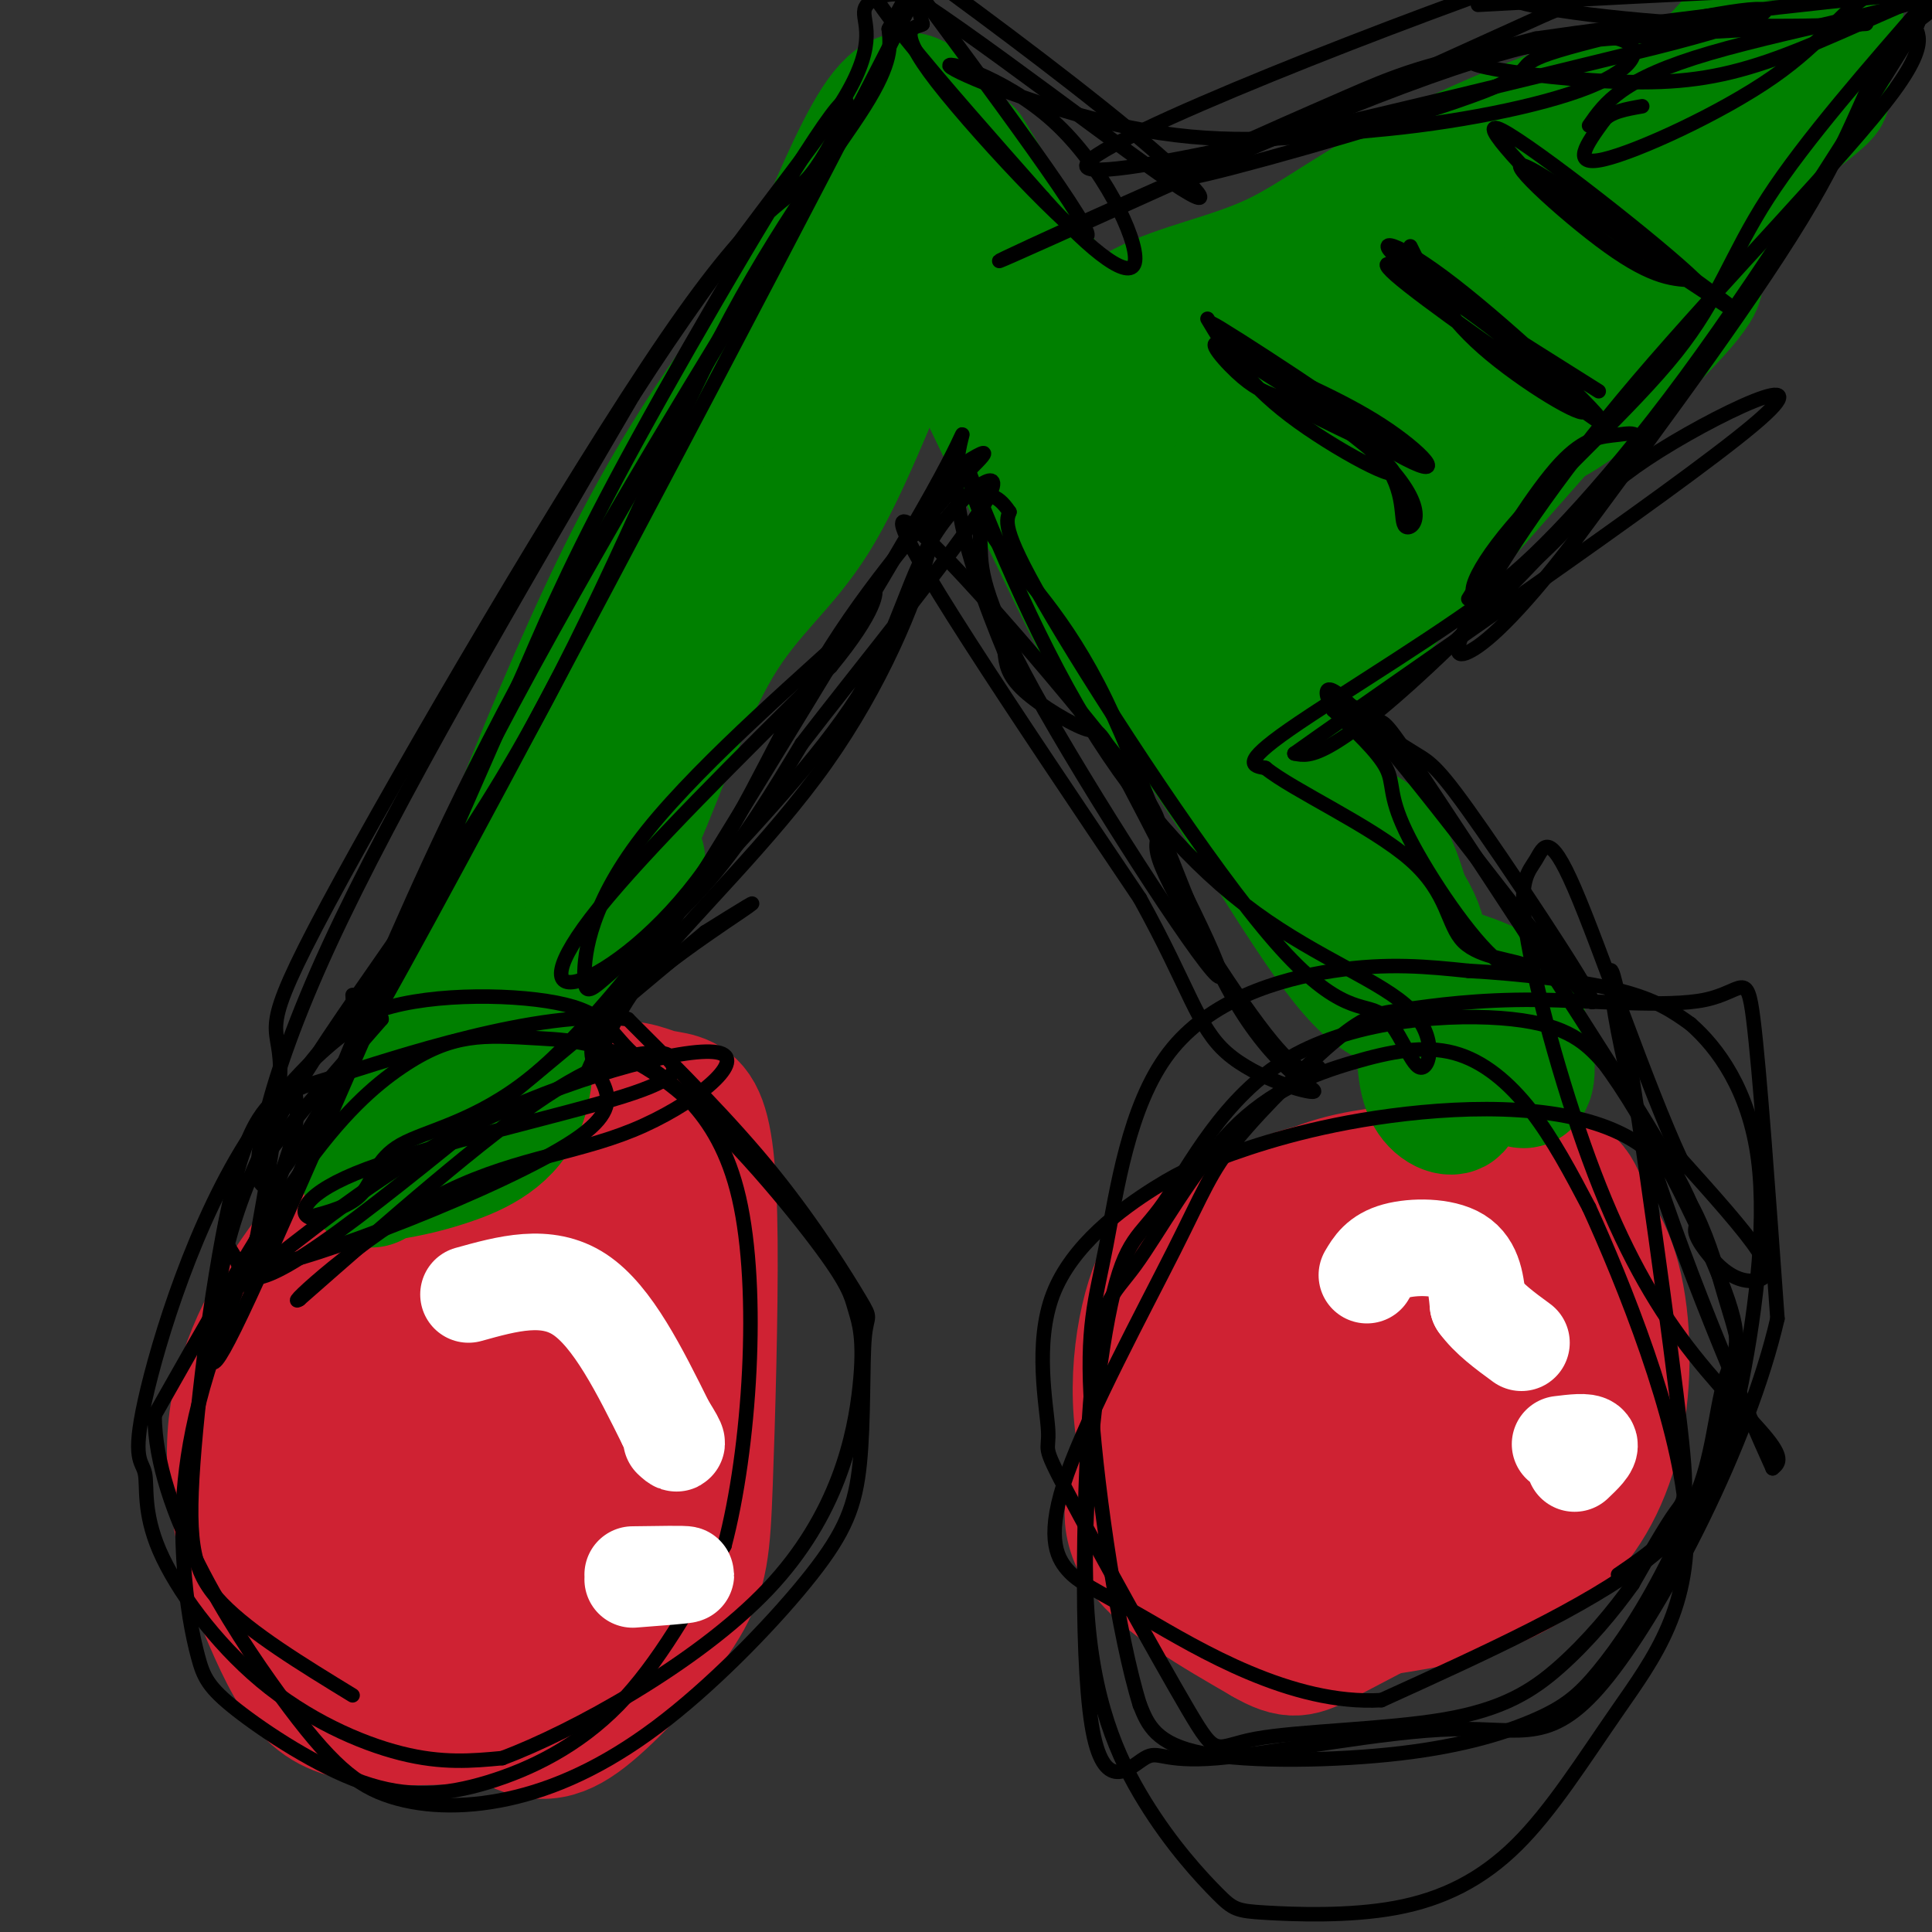 <svg viewBox='0 0 400 400' version='1.1' xmlns='http://www.w3.org/2000/svg' xmlns:xlink='http://www.w3.org/1999/xlink'><rect x="0" y="0" width="400" height="400" fill="#333333" stroke="none"/><g fill='none' stroke='#cf2233' stroke-width='28' stroke-linecap='round' stroke-linejoin='round'><path d='M244,275c7.957,-11.970 15.915,-23.940 30,-29c14.085,-5.060 34.299,-3.209 43,-2c8.701,1.209 5.890,1.776 7,4c1.110,2.224 6.141,6.106 9,14c2.859,7.894 3.545,19.801 2,30c-1.545,10.199 -5.323,18.689 -11,25c-5.677,6.311 -13.254,10.444 -23,13c-9.746,2.556 -21.662,3.534 -28,5c-6.338,1.466 -7.096,3.419 -12,-2c-4.904,-5.419 -13.952,-18.209 -23,-31'/><path d='M238,302c-3.704,-12.410 -1.463,-27.937 2,-36c3.463,-8.063 8.147,-8.664 13,-11c4.853,-2.336 9.874,-6.407 22,-9c12.126,-2.593 31.356,-3.709 41,-3c9.644,0.709 9.702,3.244 12,9c2.298,5.756 6.835,14.734 7,23c0.165,8.266 -4.042,15.819 -12,22c-7.958,6.181 -19.665,10.991 -29,13c-9.335,2.009 -16.296,1.219 -21,1c-4.704,-0.219 -7.151,0.133 -9,-3c-1.849,-3.133 -3.100,-9.752 -3,-16c0.100,-6.248 1.550,-12.124 3,-18'/><path d='M264,274c11.094,6.960 37.331,33.358 40,43c2.669,9.642 -18.228,2.526 -28,1c-9.772,-1.526 -8.420,2.536 -10,-4c-1.580,-6.536 -6.092,-23.671 -2,-34c4.092,-10.329 16.788,-13.851 25,-16c8.212,-2.149 11.942,-2.925 16,-3c4.058,-0.075 8.445,0.550 11,2c2.555,1.450 3.277,3.725 4,6'/><path d='M320,269c0.789,1.392 0.763,1.870 1,5c0.237,3.130 0.739,8.910 -8,13c-8.739,4.090 -26.719,6.490 -36,8c-9.281,1.510 -9.861,2.130 -14,-2c-4.139,-4.130 -11.835,-13.009 -1,-18c10.835,-4.991 40.201,-6.095 52,-4c11.799,2.095 6.032,7.390 3,11c-3.032,3.610 -3.328,5.535 -10,8c-6.672,2.465 -19.719,5.471 -30,7c-10.281,1.529 -17.794,1.580 -22,1c-4.206,-0.580 -5.103,-1.790 -6,-3'/><path d='M249,295c-2.029,-1.117 -4.101,-2.408 -4,-5c0.101,-2.592 2.375,-6.485 14,-9c11.625,-2.515 32.600,-3.653 42,-1c9.400,2.653 7.223,9.098 0,16c-7.223,6.902 -19.493,14.262 -26,18c-6.507,3.738 -7.252,3.852 -14,5c-6.748,1.148 -19.499,3.328 -24,-1c-4.501,-4.328 -0.750,-15.164 3,-26'/><path d='M246,298c-3.244,1.578 -6.489,3.156 -9,7c-2.511,3.844 -4.289,9.956 0,16c4.289,6.044 14.644,12.022 25,18'/><path d='M262,339c5.622,3.289 7.178,2.511 12,0c4.822,-2.511 12.911,-6.756 21,-11'/><path d='M295,328c3.667,-3.444 2.333,-6.556 3,-8c0.667,-1.444 3.333,-1.222 6,-1'/><path d='M64,286c3.301,-8.815 6.603,-17.630 11,-25c4.397,-7.370 9.890,-13.296 16,-17c6.110,-3.704 12.836,-5.188 18,-8c5.164,-2.812 8.764,-6.953 14,1c5.236,7.953 12.106,28.001 16,44c3.894,15.999 4.810,27.949 1,39c-3.810,11.051 -12.347,21.204 -20,27c-7.653,5.796 -14.422,7.234 -22,8c-7.578,0.766 -15.963,0.860 -22,0c-6.037,-0.860 -9.725,-2.674 -13,-7c-3.275,-4.326 -6.138,-11.163 -9,-18'/><path d='M54,330c-3.196,-9.210 -6.686,-23.235 -5,-36c1.686,-12.765 8.548,-24.271 15,-33c6.452,-8.729 12.494,-14.682 16,-18c3.506,-3.318 4.475,-4.003 12,-7c7.525,-2.997 21.607,-8.307 30,-10c8.393,-1.693 11.096,0.231 14,1c2.904,0.769 6.008,0.382 8,4c1.992,3.618 2.873,11.242 3,26c0.127,14.758 -0.499,36.651 -1,50c-0.501,13.349 -0.877,18.155 -5,25c-4.123,6.845 -11.995,15.727 -18,21c-6.005,5.273 -10.144,6.935 -16,4c-5.856,-2.935 -13.428,-10.468 -21,-18'/><path d='M86,339c-4.770,-13.132 -6.194,-36.961 -7,-49c-0.806,-12.039 -0.993,-12.287 0,-17c0.993,-4.713 3.166,-13.892 6,-21c2.834,-7.108 6.330,-12.145 16,-14c9.670,-1.855 25.515,-0.528 33,-1c7.485,-0.472 6.610,-2.742 7,9c0.390,11.742 2.047,37.497 -1,56c-3.047,18.503 -10.796,29.753 -16,37c-5.204,7.247 -7.863,10.489 -10,13c-2.137,2.511 -3.754,4.289 -7,2c-3.246,-2.289 -8.123,-8.644 -13,-15'/><path d='M94,339c-5.454,-11.293 -12.589,-32.027 -15,-46c-2.411,-13.973 -0.098,-21.186 2,-27c2.098,-5.814 3.981,-10.231 9,-14c5.019,-3.769 13.176,-6.892 17,-10c3.824,-3.108 3.317,-6.203 9,1c5.683,7.203 17.557,24.702 22,35c4.443,10.298 1.457,13.394 -1,17c-2.457,3.606 -4.384,7.724 -13,11c-8.616,3.276 -23.919,5.712 -32,6c-8.081,0.288 -8.939,-1.572 -10,-6c-1.061,-4.428 -2.324,-11.423 -3,-16c-0.676,-4.577 -0.765,-6.736 2,-10c2.765,-3.264 8.382,-7.632 14,-12'/><path d='M95,268c5.130,-2.756 10.954,-3.645 14,0c3.046,3.645 3.313,11.824 3,24c-0.313,12.176 -1.205,28.350 -3,34c-1.795,5.650 -4.491,0.776 -7,1c-2.509,0.224 -4.829,5.544 -6,-5c-1.171,-10.544 -1.192,-36.954 -1,-48c0.192,-11.046 0.596,-6.728 3,-6c2.404,0.728 6.809,-2.135 9,-4c2.191,-1.865 2.167,-2.733 3,0c0.833,2.733 2.524,9.067 3,19c0.476,9.933 -0.262,23.467 -1,37'/><path d='M112,320c-0.967,6.157 -2.885,3.050 -6,3c-3.115,-0.050 -7.427,2.955 -9,-4c-1.573,-6.955 -0.408,-23.872 -2,-28c-1.592,-4.128 -5.940,4.532 -7,14c-1.060,9.468 1.170,19.744 -2,24c-3.170,4.256 -11.738,2.492 -16,2c-4.262,-0.492 -4.218,0.288 -5,-5c-0.782,-5.288 -2.391,-16.644 -4,-28'/><path d='M61,298c2.756,-7.378 11.644,-11.822 16,-16c4.356,-4.178 4.178,-8.089 4,-12'/></g>
<g fill='none' stroke='#008000' stroke-width='28' stroke-linecap='round' stroke-linejoin='round'><path d='M110,203c1.533,-7.556 3.067,-15.111 16,-47c12.933,-31.889 37.267,-88.111 46,-108c8.733,-19.889 1.867,-3.444 -5,13'/><path d='M167,61c-6.644,9.000 -20.756,25.000 -36,55c-15.244,30.000 -31.622,74.000 -48,118'/><path d='M83,234c-9.488,19.690 -9.208,9.917 6,-19c15.208,-28.917 45.345,-76.976 60,-104c14.655,-27.024 13.827,-33.012 13,-39'/><path d='M162,72c4.798,-13.321 10.292,-27.125 15,-37c4.708,-9.875 8.631,-15.821 12,-14c3.369,1.821 6.185,11.411 9,21'/><path d='M198,42c7.904,16.315 23.165,46.604 31,59c7.835,12.396 8.244,6.900 14,16c5.756,9.100 16.857,32.796 25,44c8.143,11.204 13.326,9.915 17,14c3.674,4.085 5.837,13.542 8,23'/><path d='M293,198c4.952,4.571 13.333,4.500 18,9c4.667,4.500 5.619,13.571 5,16c-0.619,2.429 -2.810,-1.786 -5,-6'/><path d='M311,217c-0.632,-2.064 0.287,-4.225 -3,-7c-3.287,-2.775 -10.778,-6.163 -13,-9c-2.222,-2.837 0.827,-5.121 -4,-13c-4.827,-7.879 -17.531,-21.353 -23,-30c-5.469,-8.647 -3.703,-12.466 -9,-20c-5.297,-7.534 -17.657,-18.782 -22,-26c-4.343,-7.218 -0.669,-10.405 -2,-14c-1.331,-3.595 -7.666,-7.599 -10,-10c-2.334,-2.401 -0.667,-3.201 1,-4'/><path d='M226,84c0.511,-1.511 1.289,-3.289 -3,-12c-4.289,-8.711 -13.644,-24.356 -23,-40'/><path d='M79,243c3.833,-0.637 7.667,-1.274 13,-3c5.333,-1.726 12.167,-4.542 15,-11c2.833,-6.458 1.667,-16.560 2,-21c0.333,-4.440 2.167,-3.220 4,-2'/><path d='M113,206c3.833,-5.000 11.417,-16.500 19,-28'/><path d='M295,208c-0.200,6.622 -0.400,13.244 1,17c1.400,3.756 4.400,4.644 5,4c0.600,-0.644 -1.200,-2.822 -3,-5'/><path d='M298,224c-1.195,-4.279 -2.682,-12.475 -5,-15c-2.318,-2.525 -5.467,0.622 -14,-10c-8.533,-10.622 -22.451,-35.014 -30,-45c-7.549,-9.986 -8.728,-5.568 -13,-11c-4.272,-5.432 -11.636,-20.716 -19,-36'/><path d='M217,107c-9.667,-19.467 -24.333,-50.133 -27,-58c-2.667,-7.867 6.667,7.067 16,22'/><path d='M126,175c1.215,1.010 2.431,2.019 6,-6c3.569,-8.019 9.493,-25.067 16,-36c6.507,-10.933 13.598,-15.751 20,-26c6.402,-10.249 12.115,-25.928 16,-34c3.885,-8.072 5.943,-8.536 8,-9'/><path d='M220,80c4.718,-6.034 9.436,-12.067 17,-16c7.564,-3.933 17.973,-5.765 27,-10c9.027,-4.235 16.673,-10.871 33,-19c16.327,-8.129 41.336,-17.750 38,-13c-3.336,4.750 -35.018,23.871 -55,39c-19.982,15.129 -28.264,26.265 -37,34c-8.736,7.735 -17.924,12.067 -3,1c14.924,-11.067 53.962,-37.534 93,-64'/><path d='M333,32c-0.367,3.630 -47.783,44.705 -67,60c-19.217,15.295 -10.235,4.811 10,-10c20.235,-14.811 51.724,-33.947 75,-48c23.276,-14.053 38.339,-23.022 14,-5c-24.339,18.022 -88.080,63.036 -106,73c-17.920,9.964 9.980,-15.123 31,-29c21.020,-13.877 35.159,-16.544 41,-19c5.841,-2.456 3.383,-4.702 -5,0c-8.383,4.702 -22.692,16.351 -37,28'/><path d='M289,82c-14.568,13.379 -32.490,32.825 -37,37c-4.510,4.175 4.390,-6.921 15,-18c10.610,-11.079 22.931,-22.142 37,-31c14.069,-8.858 29.887,-15.512 31,-15c1.113,0.512 -12.479,8.191 -24,18c-11.521,9.809 -20.971,21.750 -25,26c-4.029,4.250 -2.637,0.809 -6,2c-3.363,1.191 -11.482,7.013 0,-3c11.482,-10.013 42.566,-35.861 47,-35c4.434,0.861 -17.783,28.430 -40,56'/><path d='M287,119c-11.375,14.855 -19.813,23.992 -1,3c18.813,-20.992 64.877,-72.115 62,-68c-2.877,4.115 -54.696,63.467 -74,84c-19.304,20.533 -6.092,2.246 0,-7c6.092,-9.246 5.063,-9.451 13,-19c7.937,-9.549 24.839,-28.443 37,-39c12.161,-10.557 19.580,-12.779 27,-15'/><path d='M351,58c0.042,2.426 -13.355,15.992 -22,23c-8.645,7.008 -12.540,7.459 -15,8c-2.460,0.541 -3.485,1.173 -1,-6c2.485,-7.173 8.481,-22.149 16,-35c7.519,-12.851 16.563,-23.575 23,-31c6.437,-7.425 10.268,-11.550 14,-14c3.732,-2.450 7.366,-3.225 11,-4'/><path d='M377,-1c2.738,-1.018 4.085,-1.563 3,3c-1.085,4.563 -4.600,14.233 -11,24c-6.400,9.767 -15.685,19.629 -22,25c-6.315,5.371 -9.662,6.249 -11,6c-1.338,-0.249 -0.669,-1.624 0,-3'/></g>
<g fill='none' stroke='#000000' stroke-width='3' stroke-linecap='round' stroke-linejoin='round'><path d='M250,66c3.850,6.456 7.700,12.912 17,20c9.300,7.088 24.049,14.807 21,11c-3.049,-3.807 -23.898,-19.140 -32,-24c-8.102,-4.860 -3.458,0.754 0,4c3.458,3.246 5.729,4.123 8,5'/><path d='M264,82c9.468,4.939 29.137,14.787 24,10c-5.137,-4.787 -35.081,-24.208 -37,-25c-1.919,-0.792 24.187,17.045 35,28c10.813,10.955 6.334,15.026 5,14c-1.334,-1.026 0.476,-7.150 -5,-14c-5.476,-6.850 -18.238,-14.425 -31,-22'/><path d='M255,73c3.274,1.810 26.958,17.333 36,22c9.042,4.667 3.440,-1.524 -5,-7c-8.440,-5.476 -19.720,-10.238 -31,-15'/><path d='M292,51c3.346,6.834 6.692,13.668 15,21c8.308,7.332 21.577,15.161 21,13c-0.577,-2.161 -15.002,-14.313 -26,-22c-10.998,-7.687 -18.571,-10.911 -13,-6c5.571,4.911 24.285,17.955 43,31'/><path d='M332,88c0.786,-1.143 -18.750,-19.500 -31,-29c-12.250,-9.500 -17.214,-10.143 -11,-5c6.214,5.143 23.607,16.071 41,27'/><path d='M318,37c22.446,15.125 44.893,30.250 41,27c-3.893,-3.250 -34.125,-24.875 -42,-29c-7.875,-4.125 6.607,9.250 16,16c9.393,6.750 13.696,6.875 18,7'/><path d='M351,58c-7.000,-6.905 -33.500,-27.667 -40,-31c-6.500,-3.333 7.000,10.762 15,18c8.000,7.238 10.500,7.619 13,8'/><path d='M73,206c0.183,3.399 0.367,6.797 5,-3c4.633,-9.797 13.716,-32.791 33,-68c19.284,-35.209 48.769,-82.633 48,-81c-0.769,1.633 -31.791,52.324 -53,92c-21.209,39.676 -32.604,68.338 -44,97'/><path d='M62,243c-9.547,22.011 -11.416,28.537 -10,20c1.416,-8.537 6.117,-32.137 6,-42c-0.117,-9.863 -5.052,-5.988 10,-34c15.052,-28.012 50.091,-87.912 70,-117c19.909,-29.088 24.687,-27.364 30,-34c5.313,-6.636 11.161,-21.633 4,-12c-7.161,9.633 -27.332,43.895 -40,67c-12.668,23.105 -17.834,35.052 -23,47'/><path d='M109,138c-14.780,33.154 -40.230,92.538 -53,121c-12.770,28.462 -12.861,26.000 -12,17c0.861,-9.000 2.673,-24.539 14,-45c11.327,-20.461 32.170,-45.845 49,-75c16.830,-29.155 29.646,-62.080 42,-86c12.354,-23.920 24.244,-38.834 30,-48c5.756,-9.166 5.378,-12.583 5,-16'/><path d='M184,6c5.967,-11.569 18.386,-32.490 3,-2c-15.386,30.490 -58.576,112.391 -83,158c-24.424,45.609 -30.083,54.926 -36,65c-5.917,10.074 -12.093,20.905 -14,18c-1.907,-2.905 0.455,-19.544 14,-49c13.545,-29.456 38.272,-71.728 63,-114'/><path d='M131,82c19.584,-30.654 37.043,-50.289 44,-62c6.957,-11.711 3.411,-15.499 4,-18c0.589,-2.501 5.311,-3.715 8,-3c2.689,0.715 3.344,3.357 4,6'/><path d='M191,5c-1.247,0.836 -6.365,-0.075 3,12c9.365,12.075 33.214,37.136 31,31c-2.214,-6.136 -30.490,-43.467 -41,-58c-10.510,-14.533 -3.255,-6.266 4,2'/><path d='M188,-8c9.620,6.890 31.671,23.115 46,35c14.329,11.885 20.935,19.431 6,9c-14.935,-10.431 -51.410,-38.837 -59,-41c-7.590,-2.163 13.705,21.919 35,46'/><path d='M216,41c10.278,11.586 18.472,17.552 19,13c0.528,-4.552 -6.611,-19.622 -17,-29c-10.389,-9.378 -24.028,-13.063 -21,-11c3.028,2.063 22.722,9.875 40,13c17.278,3.125 32.139,1.562 47,0'/><path d='M284,27c16.717,-1.426 35.010,-4.990 45,-9c9.990,-4.010 11.678,-8.467 6,-10c-5.678,-1.533 -18.721,-0.144 -50,12c-31.279,12.144 -80.794,35.041 -78,34c2.794,-1.041 57.897,-26.021 113,-51'/><path d='M320,3c28.352,-11.935 42.734,-16.271 46,-19c3.266,-2.729 -4.582,-3.850 -40,8c-35.418,11.850 -98.405,36.671 -101,42c-2.595,5.329 55.203,-8.836 113,-23'/><path d='M338,11c25.422,-6.088 32.476,-9.810 24,-9c-8.476,0.810 -32.482,6.150 -41,9c-8.518,2.850 -1.548,3.211 -14,8c-12.452,4.789 -44.325,14.007 -57,17c-12.675,2.993 -6.150,-0.239 2,-4c8.150,-3.761 17.925,-8.051 27,-12c9.075,-3.949 17.450,-7.557 35,-10c17.550,-2.443 44.275,-3.722 71,-5'/><path d='M385,5c6.702,-0.417 -12.042,1.042 -33,0c-20.958,-1.042 -44.131,-4.583 -38,-6c6.131,-1.417 41.565,-0.708 77,0'/><path d='M391,-1c15.244,-0.697 14.855,-2.441 8,0c-6.855,2.441 -20.177,9.066 -31,13c-10.823,3.934 -19.149,5.178 -30,5c-10.851,-0.178 -24.229,-1.779 -30,-3c-5.771,-1.221 -3.935,-2.063 -1,-3c2.935,-0.937 6.967,-1.968 11,-3'/><path d='M318,8c18.844,-2.729 60.453,-8.051 76,-9c15.547,-0.949 5.032,2.475 -1,9c-6.032,6.525 -7.581,16.150 -18,34c-10.419,17.850 -29.710,43.925 -49,70'/><path d='M326,112c-12.379,16.144 -18.825,21.506 -22,23c-3.175,1.494 -3.078,-0.878 2,-10c5.078,-9.122 15.136,-24.992 33,-46c17.864,-21.008 43.533,-47.154 53,-60c9.467,-12.846 2.734,-12.392 5,-15c2.266,-2.608 13.533,-8.279 16,-11c2.467,-2.721 -3.867,-2.492 -8,0c-4.133,2.492 -6.067,7.246 -8,12'/><path d='M397,5c-9.751,15.639 -30.128,48.735 -48,73c-17.872,24.265 -33.239,39.698 -40,44c-6.761,4.302 -4.915,-2.527 4,-13c8.915,-10.473 24.900,-24.589 34,-36c9.100,-11.411 11.314,-20.117 19,-32c7.686,-11.883 20.843,-26.941 34,-42'/><path d='M400,-1c6.448,-6.875 5.568,-3.063 2,-2c-3.568,1.063 -9.822,-0.622 -15,2c-5.178,2.622 -9.279,9.552 -20,17c-10.721,7.448 -28.063,15.414 -35,17c-6.937,1.586 -3.468,-3.207 0,-8'/><path d='M332,25c1.333,-1.833 4.667,-2.417 8,-3'/><path d='M329,26c3.356,-4.822 6.711,-9.644 25,-15c18.289,-5.356 51.511,-11.244 46,-13c-5.511,-1.756 -49.756,0.622 -94,3'/><path d='M304,124c6.908,-11.201 13.815,-22.402 19,-28c5.185,-5.598 8.646,-5.594 12,-6c3.354,-0.406 6.600,-1.222 0,7c-6.600,8.222 -23.046,25.483 -35,37c-11.954,11.517 -19.415,17.291 -24,20c-4.585,2.709 -6.292,2.355 -8,2'/><path d='M268,156c21.352,-15.237 78.732,-54.329 95,-68c16.268,-13.671 -8.578,-1.922 -22,7c-13.422,8.922 -15.421,15.018 -28,25c-12.579,9.982 -35.737,23.852 -46,31c-10.263,7.148 -7.632,7.574 -5,8'/><path d='M262,159c5.575,4.572 22.014,12.003 30,19c7.986,6.997 7.521,13.560 11,17c3.479,3.440 10.902,3.756 13,5c2.098,1.244 -1.128,3.416 -7,-2c-5.872,-5.416 -14.389,-18.420 -18,-26c-3.611,-7.580 -2.318,-9.737 -4,-13c-1.682,-3.263 -6.341,-7.631 -11,-12'/><path d='M276,147c-2.356,-4.282 -2.744,-8.987 10,6c12.744,14.987 38.622,49.667 43,54c4.378,4.333 -12.744,-21.679 -22,-35c-9.256,-13.321 -10.644,-13.949 -14,-16c-3.356,-2.051 -8.678,-5.526 -14,-9'/><path d='M279,147c-3.368,-2.384 -4.789,-3.844 -3,-3c1.789,0.844 6.787,3.991 9,5c2.213,1.009 1.642,-0.120 13,17c11.358,17.120 34.645,52.488 45,70c10.355,17.512 7.777,17.168 8,19c0.223,1.832 3.245,5.842 6,8c2.755,2.158 5.242,2.466 7,2c1.758,-0.466 2.788,-1.704 0,-6c-2.788,-4.296 -9.394,-11.648 -16,-19'/><path d='M348,240c-7.045,-15.183 -16.658,-43.640 -22,-56c-5.342,-12.360 -6.414,-8.624 -8,-6c-1.586,2.624 -3.688,4.134 -2,15c1.688,10.866 7.164,31.088 13,47c5.836,15.912 12.033,27.515 19,37c6.967,9.485 14.705,16.853 18,21c3.295,4.147 2.148,5.074 1,6'/><path d='M367,304c-5.470,-11.990 -19.645,-44.964 -27,-70c-7.355,-25.036 -7.889,-42.133 -5,-28c2.889,14.133 9.201,59.497 12,82c2.799,22.503 2.085,22.144 0,25c-2.085,2.856 -5.543,8.928 -9,15'/><path d='M338,328c-3.935,5.544 -9.271,11.905 -15,17c-5.729,5.095 -11.849,8.925 -24,11c-12.151,2.075 -30.332,2.394 -39,4c-8.668,1.606 -7.824,4.498 -14,-6c-6.176,-10.498 -19.373,-34.388 -25,-45c-5.627,-10.612 -3.683,-7.948 -4,-13c-0.317,-5.052 -2.893,-17.822 1,-28c3.893,-10.178 14.255,-17.765 21,-22c6.745,-4.235 9.872,-5.117 13,-6'/><path d='M252,240c7.420,-2.804 19.469,-6.814 36,-9c16.531,-2.186 37.545,-2.548 50,5c12.455,7.548 16.351,23.005 19,32c2.649,8.995 4.051,11.527 2,20c-2.051,8.473 -7.556,22.887 -13,34c-5.444,11.113 -10.829,18.925 -15,24c-4.171,5.075 -7.128,7.412 -13,10c-5.872,2.588 -14.658,5.428 -28,7c-13.342,1.572 -31.241,1.878 -41,0c-9.759,-1.878 -11.380,-5.939 -13,-10'/><path d='M236,353c-4.368,-13.877 -8.789,-43.569 -10,-61c-1.211,-17.431 0.789,-22.600 3,-34c2.211,-11.400 4.634,-29.031 13,-40c8.366,-10.969 22.676,-15.277 34,-17c11.324,-1.723 19.662,-0.862 28,0'/><path d='M304,201c10.578,0.578 23.022,2.022 31,4c7.978,1.978 11.489,4.489 15,7'/><path d='M350,212c5.606,4.904 12.121,13.665 14,28c1.879,14.335 -0.879,34.244 -4,49c-3.121,14.756 -6.606,24.359 -19,34c-12.394,9.641 -33.697,19.321 -55,29'/><path d='M286,352c-18.722,1.097 -38.028,-10.660 -49,-17c-10.972,-6.340 -13.609,-7.264 -16,-10c-2.391,-2.736 -4.534,-7.284 0,-20c4.534,-12.716 15.746,-33.599 22,-46c6.254,-12.401 7.552,-16.320 13,-23c5.448,-6.680 15.047,-16.122 21,-21c5.953,-4.878 8.261,-5.191 14,-6c5.739,-0.809 14.909,-2.114 27,-2c12.091,0.114 27.101,1.646 35,0c7.899,-1.646 8.685,-6.470 10,4c1.315,10.470 3.157,36.235 5,62'/><path d='M368,273c-5.956,25.794 -23.345,59.280 -35,74c-11.655,14.720 -17.576,10.673 -32,11c-14.424,0.327 -37.352,5.028 -49,6c-11.648,0.972 -12.016,-1.786 -15,0c-2.984,1.786 -8.584,8.117 -11,-7c-2.416,-15.117 -1.648,-51.680 0,-70c1.648,-18.320 4.176,-18.396 9,-25c4.824,-6.604 11.945,-19.736 20,-28c8.055,-8.264 17.046,-11.658 25,-14c7.954,-2.342 14.872,-3.630 21,-2c6.128,1.630 11.465,6.180 16,12c4.535,5.820 8.267,12.910 12,20'/><path d='M329,250c6.974,15.275 18.409,43.463 20,63c1.591,19.537 -6.663,30.423 -14,41c-7.337,10.577 -13.757,20.844 -21,28c-7.243,7.156 -15.309,11.199 -25,13c-9.691,1.801 -21.008,1.358 -27,1c-5.992,-0.358 -6.658,-0.630 -10,-4c-3.342,-3.370 -9.358,-9.836 -15,-19c-5.642,-9.164 -10.908,-21.026 -12,-41c-1.092,-19.974 1.992,-48.059 5,-62c3.008,-13.941 5.940,-13.737 11,-21c5.060,-7.263 12.247,-21.994 26,-30c13.753,-8.006 34.072,-9.287 46,-8c11.928,1.287 15.464,5.144 19,9'/><path d='M332,220c8.557,11.217 20.448,34.759 25,47c4.552,12.241 1.764,13.180 0,19c-1.764,5.820 -2.504,16.520 -6,24c-3.496,7.480 -9.748,11.740 -16,16'/><path d='M273,221c-1.925,1.073 -3.850,2.147 -11,-7c-7.150,-9.147 -19.525,-28.514 -22,-36c-2.475,-7.486 4.949,-3.093 -7,-19c-11.949,-15.907 -43.271,-52.116 -46,-51c-2.729,1.116 23.136,39.558 49,78'/><path d='M236,186c10.378,18.737 11.823,26.578 18,32c6.177,5.422 17.086,8.425 18,8c0.914,-0.425 -8.167,-4.279 -17,-20c-8.833,-15.721 -17.416,-43.310 -26,-61c-8.584,-17.690 -17.167,-25.483 -22,-32c-4.833,-6.517 -5.917,-11.759 -7,-17'/><path d='M200,96c2.387,6.345 11.853,30.707 23,50c11.147,19.293 23.975,33.516 37,43c13.025,9.484 26.249,14.230 32,20c5.751,5.770 4.030,12.566 2,12c-2.030,-0.566 -4.369,-8.492 -8,-11c-3.631,-2.508 -8.555,0.402 -22,-15c-13.445,-15.402 -35.413,-49.115 -46,-67c-10.587,-17.885 -9.794,-19.943 -9,-22'/><path d='M209,106c-2.757,-4.214 -5.150,-3.750 -6,-2c-0.850,1.750 -0.157,4.784 0,9c0.157,4.216 -0.224,9.614 11,30c11.224,20.386 34.052,55.761 38,59c3.948,3.239 -10.983,-25.658 -18,-39c-7.017,-13.342 -6.120,-11.131 -9,-12c-2.880,-0.869 -9.537,-4.820 -13,-8c-3.463,-3.180 -3.731,-5.590 -4,-8'/><path d='M208,135c-3.333,-8.036 -9.667,-24.125 -10,-35c-0.333,-10.875 5.333,-16.536 -5,2c-10.333,18.536 -36.667,61.268 -63,104'/><path d='M130,206c-11.567,20.251 -8.983,18.879 -7,15c1.983,-3.879 3.365,-10.265 12,-21c8.635,-10.735 24.524,-25.818 36,-42c11.476,-16.182 18.540,-33.461 21,-43c2.460,-9.539 0.316,-11.337 2,-14c1.684,-2.663 7.195,-6.189 9,-7c1.805,-0.811 -0.098,1.095 -2,3'/><path d='M201,97c-5.698,6.448 -18.944,21.068 -29,37c-10.056,15.932 -16.922,33.178 -26,46c-9.078,12.822 -20.367,21.221 -26,23c-5.633,1.779 -5.609,-3.063 4,-15c9.609,-11.937 28.805,-30.968 48,-50'/><path d='M172,138c9.600,-11.644 9.600,-15.756 9,-16c-0.600,-0.244 -1.800,3.378 -3,7'/><path d='M178,129c-9.613,9.043 -32.145,28.150 -44,43c-11.855,14.850 -13.033,25.444 -13,30c0.033,4.556 1.278,3.073 6,-1c4.722,-4.073 12.921,-10.735 20,-19c7.079,-8.265 13.040,-18.132 19,-28'/><path d='M166,154c12.018,-15.636 32.561,-40.727 38,-50c5.439,-9.273 -4.228,-2.727 -10,6c-5.772,8.727 -7.649,19.636 -15,32c-7.351,12.364 -20.175,26.182 -33,40'/><path d='M146,182c-11.715,14.769 -24.501,31.691 -36,41c-11.499,9.309 -21.711,11.006 -27,14c-5.289,2.994 -5.654,7.284 -8,10c-2.346,2.716 -6.673,3.858 -11,5'/><path d='M64,252c-2.039,-0.686 -1.637,-4.899 12,-10c13.637,-5.101 40.511,-11.088 53,-15c12.489,-3.912 10.595,-5.750 10,-7c-0.595,-1.250 0.109,-1.914 -3,-2c-3.109,-0.086 -10.031,0.404 -23,9c-12.969,8.596 -31.984,25.298 -51,42'/><path d='M62,269c-3.583,2.302 12.960,-12.944 28,-21c15.040,-8.056 28.578,-8.922 41,-14c12.422,-5.078 23.729,-14.367 18,-16c-5.729,-1.633 -28.494,4.391 -47,13c-18.506,8.609 -32.753,19.805 -47,31'/><path d='M55,262c7.482,-0.247 49.686,-16.365 64,-26c14.314,-9.635 0.738,-12.786 4,-21c3.262,-8.214 23.360,-21.490 30,-26c6.640,-4.510 -0.180,-0.255 -7,4'/><path d='M146,193c-17.118,14.207 -56.413,47.726 -76,62c-19.587,14.274 -19.466,9.305 -21,6c-1.534,-3.305 -4.724,-4.944 0,-13c4.724,-8.056 17.362,-22.528 30,-37'/><path d='M79,211c-0.135,-3.425 -15.474,6.513 -27,24c-11.526,17.487 -19.239,42.522 -22,55c-2.761,12.478 -0.568,12.399 0,15c0.568,2.601 -0.487,7.883 3,16c3.487,8.117 11.516,19.070 21,27c9.484,7.930 20.424,12.837 29,15c8.576,2.163 14.788,1.581 21,1'/><path d='M104,364c14.542,-5.459 40.399,-19.605 55,-35c14.601,-15.395 17.948,-32.037 19,-42c1.052,-9.963 -0.191,-13.247 -1,-16c-0.809,-2.753 -1.186,-4.976 -8,-14c-6.814,-9.024 -20.066,-24.850 -31,-33c-10.934,-8.150 -19.548,-8.623 -26,-9c-6.452,-0.377 -10.740,-0.658 -15,0c-4.260,0.658 -8.493,2.254 -14,6c-5.507,3.746 -12.288,9.642 -21,22c-8.712,12.358 -19.356,31.179 -30,50'/><path d='M32,293c0.172,19.637 15.601,43.730 26,58c10.399,14.270 15.768,18.717 23,21c7.232,2.283 16.328,2.402 26,0c9.672,-2.402 19.920,-7.325 31,-16c11.080,-8.675 22.991,-21.101 30,-30c7.009,-8.899 9.116,-14.271 10,-23c0.884,-8.729 0.546,-20.814 1,-26c0.454,-5.186 1.699,-3.473 -1,-8c-2.699,-4.527 -9.343,-15.293 -18,-26c-8.657,-10.707 -19.329,-21.353 -30,-32'/><path d='M130,211c-18.240,-2.236 -48.840,8.175 -61,12c-12.160,3.825 -5.880,1.065 -8,11c-2.120,9.935 -12.641,32.565 -18,50c-5.359,17.435 -5.555,29.675 -5,39c0.555,9.325 1.860,15.736 3,20c1.140,4.264 2.115,6.383 8,11c5.885,4.617 16.681,11.732 26,15c9.319,3.268 17.163,2.687 26,0c8.837,-2.687 18.668,-7.482 27,-16c8.332,-8.518 15.166,-20.759 22,-33'/><path d='M150,320c5.261,-19.820 7.414,-52.870 3,-72c-4.414,-19.130 -15.393,-24.338 -21,-29c-5.607,-4.662 -5.841,-8.776 -15,-11c-9.159,-2.224 -27.243,-2.558 -38,1c-10.757,3.558 -14.186,11.009 -18,15c-3.814,3.991 -8.012,4.523 -12,19c-3.988,14.477 -7.766,42.898 -9,60c-1.234,17.102 0.076,22.886 6,29c5.924,6.114 16.462,12.557 27,19'/></g>
<g fill='none' stroke='#ffffff' stroke-width='20' stroke-linecap='round' stroke-linejoin='round'><path d='M283,264c1.178,-2.000 2.356,-4.000 6,-5c3.644,-1.000 9.756,-1.000 13,1c3.244,2.000 3.622,6.000 4,10'/><path d='M306,270c2.167,3.000 5.583,5.500 9,8'/><path d='M323,299c2.750,-0.333 5.500,-0.667 6,0c0.500,0.667 -1.250,2.333 -3,4'/><path d='M97,268c8.083,-2.250 16.167,-4.500 23,0c6.833,4.500 12.417,15.750 18,27'/><path d='M138,295c3.167,5.000 2.083,4.000 1,3'/><path d='M131,326c5.500,-0.083 11.000,-0.167 11,0c0.000,0.167 -5.500,0.583 -11,1'/></g>
</svg>